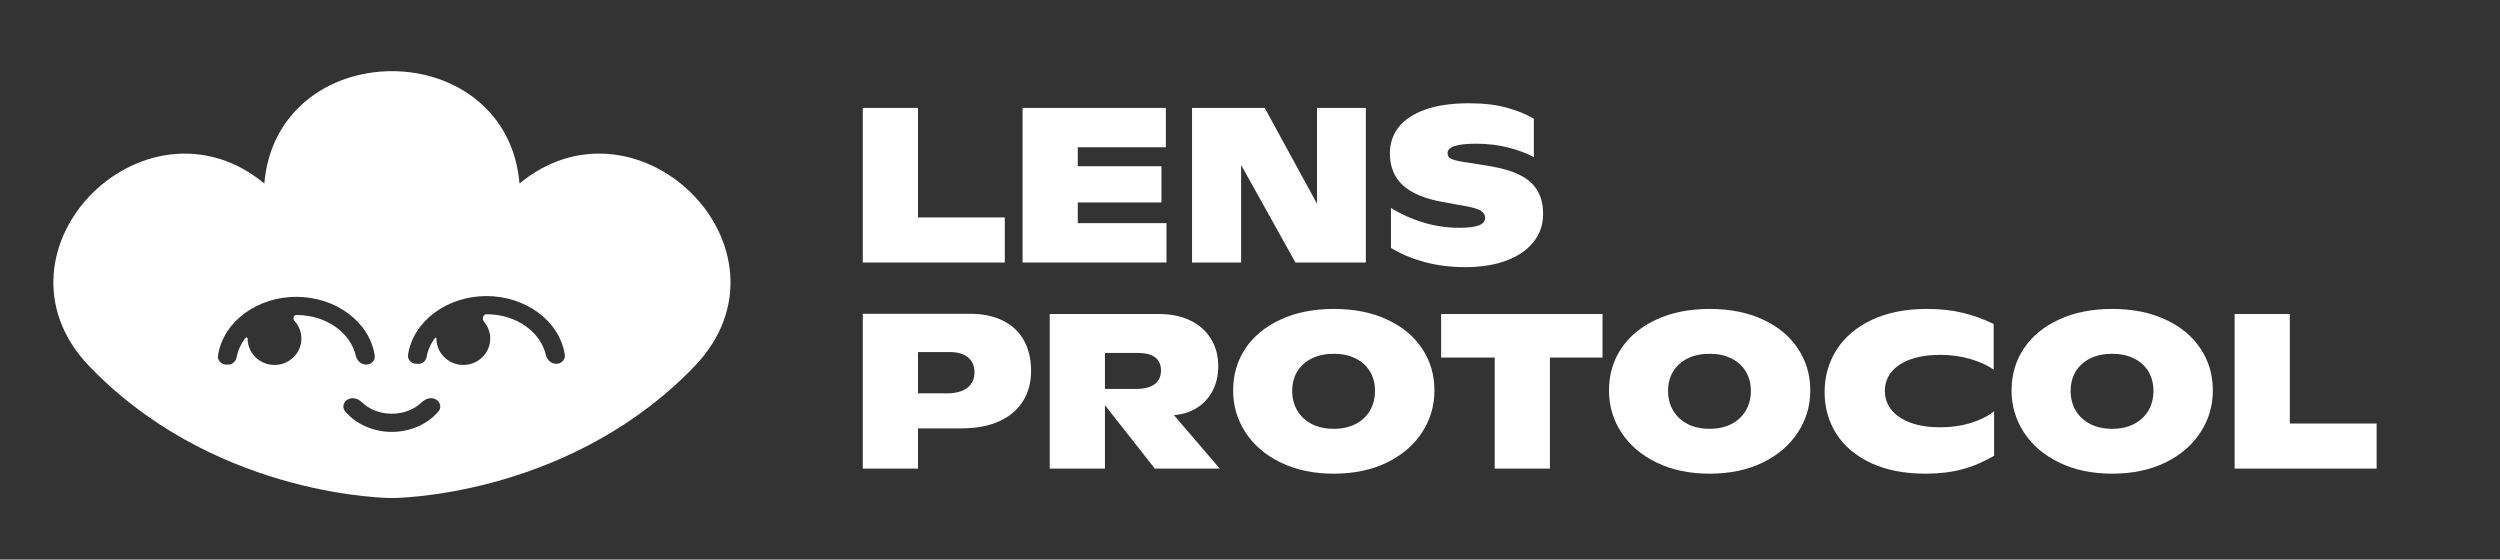 <svg width="210" height="47" viewBox="0 0 210 47" fill="none" xmlns="http://www.w3.org/2000/svg">
<rect x="0" y="0" width="210" height="47" fill="#333333" stroke="none"/>
<path d="M84.402 18.265V22.051H72.474V9.064H77.111V18.265H84.402Z" fill="white"/>
<path d="M97.986 18.745V22.051H85.896V9.064H97.932V12.37H90.533V13.963H97.561V17.006H90.533V18.745H97.986Z" fill="white"/>
<path d="M114.731 9.064V22.051H108.817L104.253 13.855V22.051H100.132V9.064H106.236L110.629 17.115V9.064H114.731Z" fill="white"/>
<path d="M123.092 22.44C121.865 22.44 120.715 22.295 119.64 22.006C118.572 21.71 117.639 21.317 116.842 20.828V17.468C117.663 17.982 118.569 18.389 119.56 18.691C120.549 18.987 121.554 19.135 122.575 19.135C123.311 19.135 123.858 19.068 124.214 18.936C124.571 18.803 124.749 18.591 124.749 18.302C124.749 18.048 124.625 17.846 124.377 17.695C124.13 17.544 123.689 17.414 123.054 17.305L121.208 16.97C119.667 16.692 118.539 16.218 117.82 15.548C117.108 14.878 116.751 13.991 116.751 12.886C116.751 12.046 116.996 11.313 117.485 10.685C117.98 10.051 118.723 9.559 119.713 9.209C120.709 8.853 121.935 8.675 123.391 8.675C124.634 8.675 125.705 8.801 126.604 9.055C127.51 9.309 128.257 9.616 128.843 9.979V13.203C128.293 12.895 127.592 12.629 126.74 12.406C125.896 12.182 124.977 12.071 123.988 12.071C122.394 12.071 121.596 12.33 121.596 12.85C121.596 12.995 121.639 13.115 121.723 13.212C121.814 13.302 121.968 13.381 122.185 13.447C122.403 13.514 122.714 13.574 123.119 13.629L125.192 13.963C126.213 14.133 127.045 14.383 127.692 14.715C128.338 15.041 128.82 15.473 129.141 16.01C129.461 16.541 129.621 17.2 129.621 17.985C129.621 18.878 129.349 19.663 128.805 20.339C128.269 21.009 127.504 21.529 126.515 21.897C125.53 22.259 124.389 22.44 123.092 22.44Z" fill="white"/>
<path d="M81.449 26.357C82.572 26.357 83.517 26.556 84.284 26.955C85.057 27.347 85.636 27.903 86.023 28.621C86.415 29.34 86.612 30.182 86.612 31.148C86.612 32.102 86.388 32.944 85.942 33.675C85.501 34.399 84.84 34.967 83.958 35.377C83.076 35.782 82.002 35.984 80.734 35.984H77.111V39.362H72.474V26.357H81.449ZM79.52 33.041C80.275 33.041 80.852 32.887 81.25 32.579C81.655 32.265 81.857 31.83 81.857 31.274C81.857 30.737 81.676 30.321 81.314 30.025C80.957 29.723 80.447 29.572 79.783 29.572H77.111V33.041H79.52Z" fill="white"/>
<path d="M97.008 39.362L92.815 34.037V39.362H88.178V26.375H97.325C98.339 26.375 99.224 26.556 99.978 26.918C100.733 27.281 101.313 27.794 101.717 28.458C102.128 29.116 102.333 29.883 102.333 30.758C102.333 31.519 102.179 32.201 101.871 32.805C101.563 33.403 101.129 33.883 100.567 34.245C100.005 34.601 99.353 34.81 98.611 34.87L102.46 39.362H97.008ZM95.432 32.669C96.114 32.669 96.633 32.536 96.99 32.271C97.346 32.005 97.524 31.619 97.524 31.111C97.524 30.629 97.358 30.263 97.026 30.016C96.7 29.768 96.211 29.644 95.559 29.644H92.815V32.669H95.432Z" fill="white"/>
<path d="M112.033 39.788C110.348 39.788 108.866 39.477 107.586 38.855C106.306 38.233 105.319 37.391 104.625 36.328C103.93 35.266 103.583 34.088 103.583 32.796C103.583 31.48 103.927 30.306 104.616 29.273C105.31 28.235 106.297 27.423 107.577 26.837C108.857 26.245 110.348 25.95 112.051 25.95C113.741 25.95 115.224 26.245 116.498 26.837C117.778 27.423 118.762 28.235 119.45 29.273C120.145 30.306 120.492 31.48 120.492 32.796C120.492 34.094 120.142 35.275 119.441 36.337C118.747 37.4 117.76 38.242 116.48 38.864C115.2 39.48 113.717 39.788 112.033 39.788ZM112.033 36.02C112.727 36.02 113.337 35.887 113.862 35.622C114.387 35.35 114.792 34.973 115.076 34.49C115.36 34.007 115.501 33.454 115.501 32.832C115.501 32.217 115.36 31.673 115.076 31.202C114.792 30.731 114.387 30.366 113.862 30.106C113.337 29.847 112.727 29.717 112.033 29.717C111.332 29.717 110.72 29.847 110.194 30.106C109.669 30.366 109.261 30.731 108.972 31.202C108.688 31.673 108.546 32.217 108.546 32.832C108.546 33.454 108.688 34.007 108.972 34.49C109.261 34.973 109.669 35.35 110.194 35.622C110.72 35.887 111.332 36.02 112.033 36.02Z" fill="white"/>
<path d="M134.611 30.034H130.192V39.362H125.554V30.034H121.054V26.375H134.611V30.034Z" fill="white"/>
<path d="M143.605 39.788C141.919 39.788 140.437 39.477 139.157 38.855C137.878 38.233 136.89 37.391 136.195 36.328C135.502 35.266 135.154 34.088 135.154 32.796C135.154 31.48 135.499 30.306 136.186 29.273C136.881 28.235 137.869 27.423 139.148 26.837C140.428 26.245 141.919 25.95 143.622 25.95C145.312 25.95 146.794 26.245 148.069 26.837C149.349 27.423 150.333 28.235 151.021 29.273C151.716 30.306 152.063 31.48 152.063 32.796C152.063 34.094 151.713 35.275 151.012 36.337C150.318 37.4 149.33 38.242 148.051 38.864C146.771 39.48 145.288 39.788 143.605 39.788ZM143.605 36.02C144.298 36.02 144.907 35.887 145.433 35.622C145.959 35.35 146.363 34.973 146.647 34.49C146.93 34.007 147.072 33.454 147.072 32.832C147.072 32.217 146.93 31.673 146.647 31.202C146.363 30.731 145.959 30.366 145.433 30.106C144.907 29.847 144.298 29.717 143.605 29.717C142.904 29.717 142.291 29.847 141.765 30.106C141.241 30.366 140.833 30.731 140.543 31.202C140.259 31.673 140.117 32.217 140.117 32.832C140.117 33.454 140.259 34.007 140.543 34.49C140.833 34.973 141.241 35.35 141.765 35.622C142.291 35.887 142.904 36.02 143.605 36.02Z" fill="white"/>
<path d="M161.736 39.788C159.973 39.788 158.45 39.492 157.171 38.9C155.897 38.303 154.927 37.487 154.263 36.455C153.599 35.416 153.267 34.245 153.267 32.941C153.267 31.619 153.605 30.429 154.281 29.373C154.958 28.31 155.944 27.474 157.243 26.864C158.541 26.254 160.083 25.95 161.872 25.95C162.964 25.95 163.963 26.058 164.869 26.276C165.78 26.493 166.647 26.807 167.467 27.217V31.048C166.943 30.68 166.284 30.381 165.493 30.152C164.709 29.922 163.872 29.808 162.985 29.808C162.012 29.808 161.177 29.934 160.476 30.188C159.775 30.442 159.242 30.798 158.873 31.257C158.511 31.709 158.33 32.235 158.33 32.832C158.33 33.436 158.514 33.971 158.882 34.435C159.257 34.894 159.793 35.254 160.494 35.513C161.195 35.767 162.025 35.894 162.985 35.894C163.902 35.894 164.757 35.773 165.547 35.531C166.339 35.284 166.99 34.955 167.504 34.544V38.284C166.617 38.804 165.72 39.184 164.813 39.425C163.914 39.667 162.888 39.788 161.736 39.788Z" fill="white"/>
<path d="M177.42 39.788C175.736 39.788 174.254 39.477 172.974 38.855C171.693 38.233 170.706 37.391 170.012 36.328C169.318 35.266 168.971 34.088 168.971 32.796C168.971 31.48 169.315 30.306 170.003 29.273C170.697 28.235 171.684 27.423 172.965 26.837C174.244 26.245 175.736 25.95 177.438 25.95C179.13 25.95 180.612 26.245 181.885 26.837C183.165 27.423 184.15 28.235 184.837 29.273C185.532 30.306 185.878 31.48 185.878 32.796C185.878 34.094 185.529 35.275 184.828 36.337C184.135 37.4 183.147 38.242 181.867 38.864C180.586 39.48 179.104 39.788 177.42 39.788ZM177.42 36.02C178.115 36.02 178.725 35.887 179.249 35.622C179.775 35.35 180.18 34.973 180.464 34.49C180.748 34.007 180.89 33.454 180.89 32.832C180.89 32.217 180.748 31.673 180.464 31.202C180.18 30.731 179.775 30.366 179.249 30.106C178.725 29.847 178.115 29.717 177.42 29.717C176.72 29.717 176.107 29.847 175.583 30.106C175.057 30.366 174.649 30.731 174.359 31.202C174.075 31.673 173.933 32.217 173.933 32.832C173.933 33.454 174.075 34.007 174.359 34.49C174.649 34.973 175.057 35.35 175.583 35.622C176.107 35.887 176.72 36.02 177.42 36.02Z" fill="white"/>
<path d="M199.636 35.576V39.362H187.709V26.375H192.345V35.576H199.636Z" fill="white"/>
<path fill-rule="evenodd" clip-rule="evenodd" d="M43.639 15.417C45.97 13.481 48.572 12.744 51.066 12.931C53.727 13.129 56.19 14.371 58.029 16.174C59.868 17.978 61.131 20.39 61.333 22.994C61.537 25.621 60.654 28.372 58.324 30.787C58.111 31.01 57.893 31.229 57.671 31.446C47.103 41.808 33.066 41.835 32.922 41.835C32.85 41.835 18.768 41.835 8.173 31.445L8.171 31.442C7.952 31.226 7.737 31.009 7.524 30.791L7.523 30.789C5.192 28.376 4.307 25.625 4.511 22.998C4.712 20.395 5.975 17.982 7.813 16.178C9.652 14.374 12.114 13.131 14.775 12.932C17.27 12.745 19.871 13.481 22.204 15.416C22.455 12.431 23.762 10.108 25.658 8.511C27.682 6.807 30.318 5.977 32.922 5.977C35.525 5.977 38.161 6.807 40.184 8.511C42.082 10.108 43.389 12.432 43.639 15.417ZM40.861 26.396C40.572 26.396 40.472 26.806 40.656 27.023C40.983 27.407 41.179 27.901 41.179 28.44C41.179 29.664 40.167 30.656 38.92 30.656C37.672 30.656 36.66 29.664 36.66 28.44C36.66 28.375 36.573 28.342 36.534 28.395C36.178 28.875 35.937 29.414 35.838 29.98C35.783 30.298 35.519 30.562 35.187 30.562H35.004C34.571 30.562 34.213 30.218 34.277 29.801C34.715 26.942 37.588 24.869 40.861 24.869C44.133 24.869 47.006 26.942 47.444 29.801C47.508 30.218 47.151 30.562 46.718 30.562C46.285 30.562 45.942 30.216 45.848 29.805C45.419 27.931 43.434 26.396 40.861 26.396ZM20.799 28.44C20.799 28.354 20.685 28.308 20.631 28.376C20.25 28.864 19.991 29.416 19.881 29.998C19.816 30.341 19.531 30.627 19.172 30.627H19.038C18.605 30.627 18.247 30.283 18.311 29.865C18.749 27.005 21.622 24.933 24.895 24.933C28.167 24.933 31.04 27.005 31.478 29.865C31.542 30.283 31.185 30.627 30.752 30.627C30.319 30.627 29.976 30.281 29.882 29.869C29.454 27.994 27.468 26.461 24.895 26.461C24.661 26.461 24.575 26.783 24.732 26.952C25.096 27.345 25.317 27.867 25.317 28.44C25.317 29.664 24.306 30.656 23.058 30.656C21.81 30.656 20.799 29.664 20.799 28.44ZM35.435 33.783C35.741 33.485 36.214 33.34 36.594 33.542C36.974 33.744 37.118 34.214 36.844 34.541C35.952 35.605 34.508 36.279 32.916 36.279C31.324 36.279 29.877 35.612 28.983 34.54C28.71 34.212 28.857 33.743 29.237 33.542C29.618 33.341 30.09 33.488 30.396 33.787C30.984 34.362 31.878 34.752 32.916 34.752C33.95 34.752 34.845 34.358 35.435 33.783Z" fill="white"/>
</svg>
